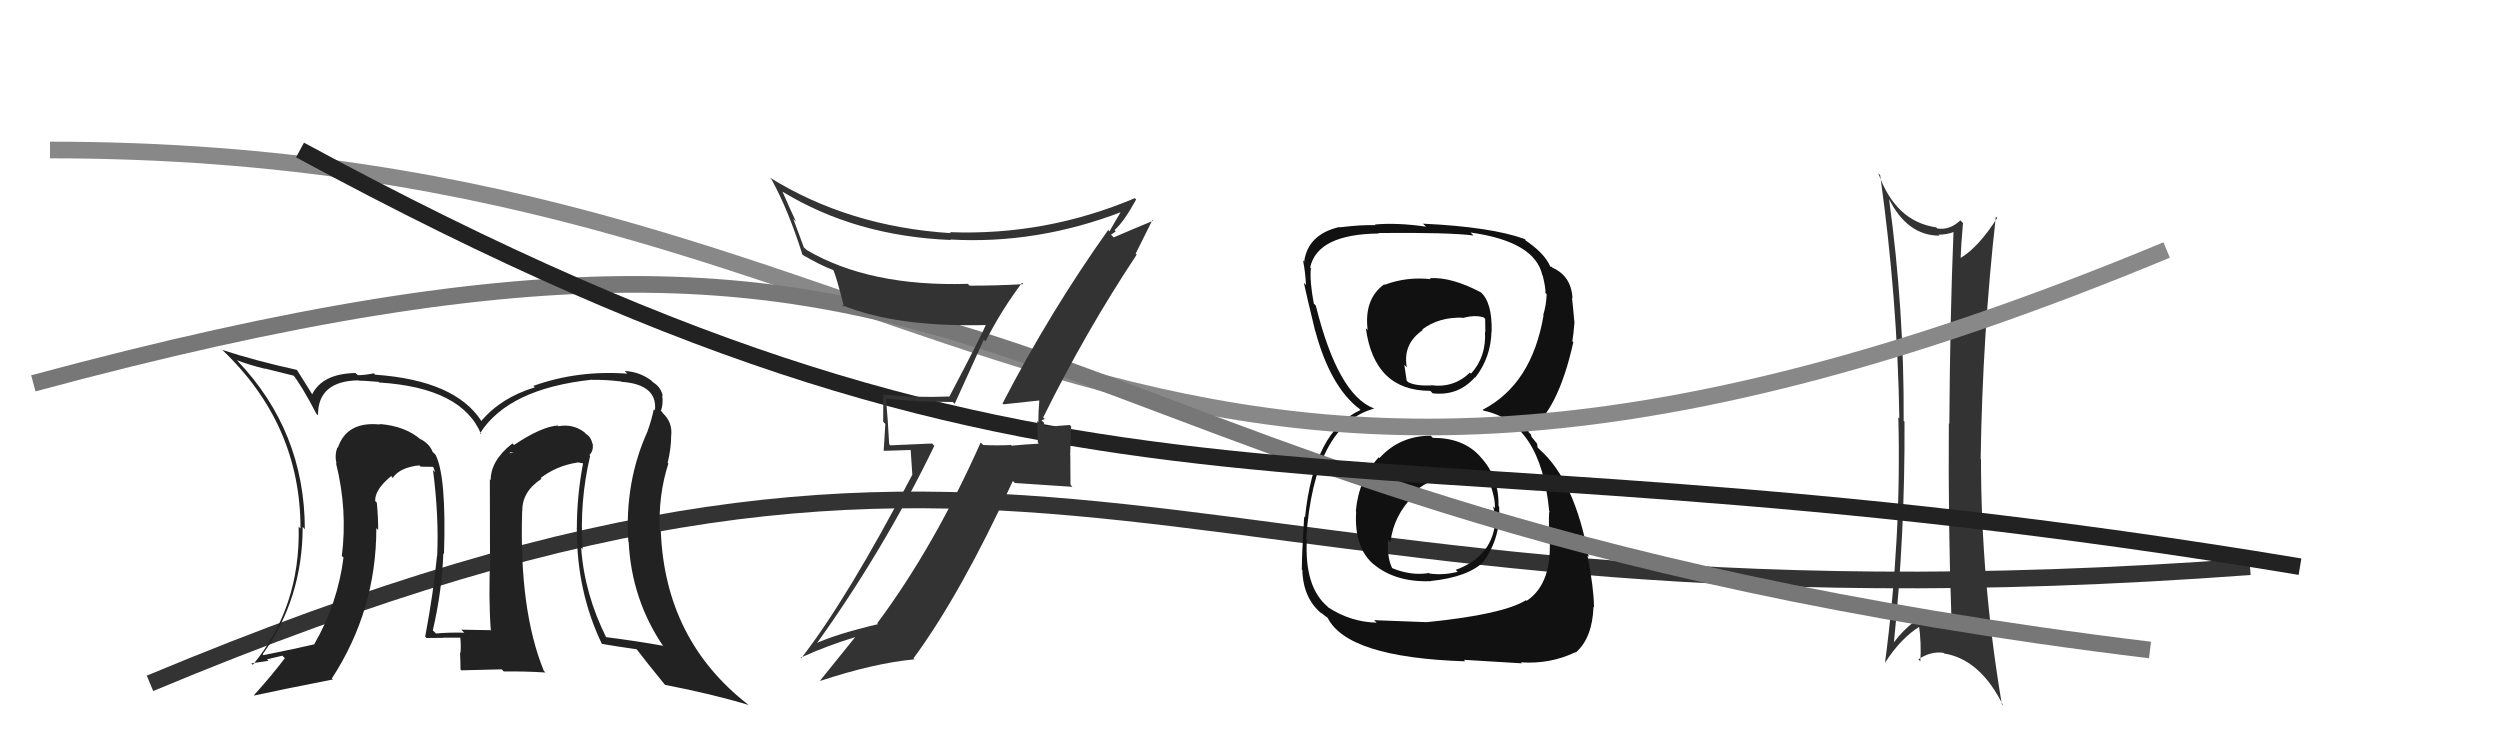 <svg xmlns="http://www.w3.org/2000/svg" width="150" height="44" viewBox="0,0,150,44"><path fill="#333" d="M113.29 11.87L113.17 11.74L113.32 11.90Q114.43 14.14 116.37 14.14L116.40 14.18L116.31 14.08Q116.80 14.08 117.22 13.92L117.15 13.86L117.21 13.92Q117.00 19.04 116.96 25.43L116.97 25.44L116.93 25.40Q116.89 31.65 117.08 36.90L117.05 36.87L117.17 36.99Q116.73 36.77 116.35 36.77L116.34 36.76L116.34 36.77Q114.97 36.77 113.56 38.63L113.52 38.59L113.62 38.69Q114.31 32.00 114.27 25.30L114.12 25.14L114.22 25.24Q114.26 18.62 113.34 11.92ZM113.05 39.72L113.20 39.87L113.10 39.77Q114.05 38.28 115.23 37.56L115.19 37.52L115.13 37.46Q115.29 38.61 115.22 39.68L115.12 39.58L115.10 39.56Q115.85 39.06 116.61 39.17L116.63 39.19L116.65 39.21Q118.82 39.56 120.19 42.33L120.21 42.35L120.11 42.25Q118.86 34.83 118.86 27.56L119.00 27.70L118.84 27.54Q118.95 20.12 119.75 13.00L119.66 12.90L119.83 13.08Q118.72 14.82 117.65 15.47L117.66 15.47L117.64 15.45Q117.66 14.75 117.78 13.38L117.74 13.34L117.62 13.22Q117.00 13.82 116.24 13.71L116.07 13.54L116.17 13.64Q113.73 13.29 112.70 10.40L112.76 10.46L112.81 10.51Q113.85 17.94 113.96 25.10L114.04 25.18L113.90 25.04Q114.09 32.27 113.10 39.77Z"/><path d="M9 41 C64 18,68 39,135 34" stroke="#333" fill="none"/><path fill="#111" d="M85.86 26.16L85.87 26.17L85.84 26.14Q83.98 26.15 82.77 27.48L82.80 27.51L82.72 27.44Q81.51 28.77 81.35 30.68L81.52 30.84L81.37 30.69Q81.23 32.87 82.44 33.88L82.38 33.82L82.40 33.84Q83.72 34.95 85.85 34.87L85.71 34.73L85.84 34.86Q88.09 34.63 89.04 33.68L89.11 33.75L89.03 33.67Q90.06 32.23 89.95 30.40L90.01 30.46L89.91 30.36Q89.95 28.65 88.86 27.45L88.83 27.42L88.80 27.38Q87.80 26.27 85.97 26.27ZM85.94 16.84L85.83 16.73L85.85 16.75Q84.40 16.59 83.07 17.09L83.16 17.18L83.05 17.06Q81.83 17.94 82.06 19.81L82.13 19.88L81.95 19.69Q82.46 23.45 85.81 23.45L85.85 23.48L85.96 23.60Q87.51 23.77 88.50 22.63L88.45 22.59L88.52 22.65Q89.45 21.45 89.49 19.89L89.52 19.92L89.50 19.90Q89.54 18.12 88.82 17.51L88.82 17.50L88.85 17.54Q87.09 16.61 85.79 16.69ZM85.61 37.33L85.61 37.33L82.44 37.21L82.60 37.36Q81.03 37.32 79.69 36.44L79.63 36.37L79.66 36.40Q78.26 35.23 78.41 32.38L78.44 32.41L78.37 32.33Q78.84 25.50 82.46 24.51L82.45 24.50L82.45 24.51Q80.28 23.70 78.95 18.34L78.86 18.24L78.83 18.22Q78.58 16.90 78.65 16.10L78.73 16.17L78.61 16.05Q79.04 14.05 82.74 14.01L82.67 13.95L82.70 13.98Q86.96 13.94 88.41 14.13L88.34 14.06L88.23 13.95Q92.09 14.49 92.54 16.51L92.56 16.53L92.56 16.53Q92.73 17.19 92.73 17.57L92.65 17.50L92.80 17.65Q92.78 18.30 92.59 18.91L92.64 18.96L92.61 18.94Q91.90 23.06 88.97 24.58L88.96 24.58L89.02 24.64Q92.46 25.37 92.95 30.66L92.93 30.64L92.97 30.68Q92.91 30.77 92.95 32.07L93.13 32.25L92.96 32.08Q93.20 34.98 91.60 36.05L91.58 36.03L91.56 36.01Q90.18 36.87 85.61 37.33ZM87.77 39.53L87.83 39.59L91.32 39.80L91.25 39.74Q93.01 39.86 94.53 39.13L94.38 38.98L94.55 39.15Q95.54 38.28 95.61 36.41L95.68 36.48L95.64 36.43Q95.63 35.29 95.25 33.34L95.27 33.36L95.32 33.41Q94.48 28.84 92.39 26.98L92.25 26.84L92.23 26.63L91.90 26.22L91.84 26.05L91.69 25.90Q93.48 24.68 94.40 20.53L94.25 20.39L94.34 20.48Q94.40 20.16 94.47 19.32L94.47 19.31L94.46 19.30Q94.39 18.48 94.32 17.87L94.42 17.97L94.35 17.90Q94.28 16.54 93.10 16.04L93.18 16.12L93.12 16.02L93.01 15.99L93.01 15.98Q92.68 15.20 91.50 14.40L91.51 14.41L91.54 14.40L91.48 14.34Q89.45 13.61 85.38 13.42L85.52 13.56L85.56 13.60Q83.86 13.35 82.49 13.47L82.55 13.52L82.54 13.51Q81.67 13.48 80.38 13.64L80.47 13.73L80.36 13.62Q78.48 14.06 78.25 15.69L78.34 15.78L78.18 15.63Q78.32 16.30 78.36 17.10L78.30 17.04L78.23 16.96Q78.34 17.50 78.91 19.86L79.01 19.96L78.92 19.87Q79.82 23.20 81.57 24.54L81.43 24.39L81.54 24.50L81.63 24.60Q78.83 25.87 78.30 31.05L78.30 31.05L78.25 30.99Q78.11 33.26 78.11 34.18L78.04 34.10L78.14 34.20Q78.19 35.96 79.37 36.87L79.35 36.86L79.25 36.75Q79.46 36.93 79.73 37.12L79.64 37.03L79.64 37.03Q80.80 39.45 87.92 39.68ZM87.62 28.64L87.59 28.61L87.46 28.48Q88.50 28.53 89.37 28.99L89.34 28.95L89.40 29.01Q89.73 29.95 89.69 30.48L89.72 30.52L89.58 30.38Q89.70 30.76 89.70 31.07L89.68 31.04L89.73 31.10Q89.63 33.36 87.35 34.19L87.38 34.23L87.46 34.31Q86.57 34.53 85.77 34.41L85.83 34.47L85.74 34.38Q84.70 34.56 83.56 34.10L83.53 34.08L83.51 34.05Q83.21 33.37 83.29 32.38L83.41 32.51L83.43 32.52Q83.61 30.95 84.81 29.74L84.78 29.71L84.72 29.65Q85.96 28.47 87.56 28.58ZM87.70 19.01L87.74 19.06L87.77 19.08Q88.48 18.88 89.01 19.04L89.11 19.13L89.12 19.94L89.10 19.92Q89.18 21.41 88.26 22.42L88.15 22.30L88.20 22.35Q87.22 23.30 85.85 23.11L85.81 23.06L85.88 23.13Q84.91 23.16 84.50 22.93L84.56 23.00L84.40 22.84Q84.37 22.58 84.26 21.89L84.24 21.87L84.41 22.04Q84.15 20.64 85.37 19.80L85.26 19.70L85.33 19.77Q86.33 19.02 87.74 19.06Z"/><path d="M3 9 C59 9,65 42,130 15" stroke="#888" fill="none"/><path d="M2 23 C65 6,55 30,129 39" stroke="#777" fill="none"/><path fill="#222" d="M35.48 27.42L35.31 27.26L35.36 27.31Q35.61 27.06 35.57 26.64L35.52 26.59L35.54 26.60Q35.46 26.22 35.16 26.03L35.17 26.05L35.07 25.94Q34.39 25.42 33.52 25.57L33.55 25.61L33.47 25.53Q32.48 25.60 30.84 26.70L30.74 26.60L30.74 26.61Q29.44 27.63 29.44 28.81L29.28 28.65L29.39 28.76Q29.40 30.02 29.40 33.33L29.30 33.23L29.42 33.35Q29.30 35.82 29.45 37.84L29.55 37.94L29.42 37.81Q27.68 37.78 27.68 37.78L27.74 37.85L27.86 37.96Q26.88 37.94 26.16 38.01L26.13 37.98L25.97 37.82Q26.52 35.45 26.60 33.20L26.48 33.08L26.64 33.24Q26.79 28.59 26.14 27.30L26.09 27.24L25.96 27.12Q25.79 26.64 25.21 26.33L25.13 26.25L25.28 26.40Q24.33 25.56 22.77 25.44L22.81 25.48L22.79 25.47Q20.80 25.27 20.27 26.87L20.36 26.96L20.24 26.84Q20.07 27.32 20.19 27.82L20.32 27.95L20.16 27.79Q20.86 30.58 20.51 33.36L20.55 33.40L20.61 33.45Q20.26 36.22 18.85 38.66L18.83 38.64L18.85 38.66Q17.90 38.89 15.80 39.31L15.81 39.31L15.76 39.26Q18.16 35.91 18.16 31.61L18.25 31.71L18.29 31.75Q18.28 25.87 14.24 21.64L14.10 21.50L14.21 21.61Q14.96 21.90 15.91 22.13L15.89 22.11L17.66 22.55L17.54 22.43Q18.11 23.15 18.98 24.82L19.02 24.86L19.08 24.91Q19.07 22.86 21.51 22.82L21.60 22.91L21.53 22.84Q21.71 22.83 22.70 22.91L22.65 22.86L22.75 22.95Q27.74 23.26 28.88 26.08L28.97 26.17L28.80 26.00Q30.50 23.32 35.52 22.78L35.66 22.92L35.53 22.79Q36.39 22.78 37.27 22.89L37.13 22.75L37.29 22.91Q39.45 23.06 39.30 24.62L39.22 24.54L39.23 24.55Q39.11 25.15 38.84 25.91L38.99 26.06L38.84 25.91Q37.47 28.95 37.70 32.49L37.73 32.52L37.72 32.51Q37.89 35.97 39.80 38.78L39.77 38.76L39.75 38.74Q38.13 38.45 36.30 38.22L36.25 38.16L36.41 38.32Q35.06 35.64 34.87 32.86L34.98 32.97L34.96 32.95Q34.76 30.09 35.41 27.35ZM36.17 38.70L36.11 38.64L36.10 38.63Q36.89 38.77 38.22 38.96L38.20 38.94L38.14 38.88Q38.74 39.67 39.89 41.08L39.85 41.04L39.90 41.09Q42.82 41.66 44.92 42.30L44.92 42.31L44.88 42.27Q39.91 38.40 39.65 31.89L39.60 31.84L39.59 31.84Q39.49 29.72 40.10 27.82L40.18 27.90L40.06 27.77Q40.27 26.88 40.27 26.16L40.32 26.21L40.27 26.16Q40.37 25.35 39.76 24.78L39.79 24.80L39.62 24.60L39.66 24.64Q39.81 24.21 39.73 23.72L39.73 23.72L39.77 23.76Q39.65 23.22 39.20 22.95L39.03 22.79L39.05 22.81Q38.35 22.30 37.48 22.26L37.55 22.33L37.64 22.42Q34.67 22.20 32.01 23.15L32.00 23.15L32.09 23.24Q30.05 23.86 28.87 25.27L28.83 25.23L28.91 25.30Q27.34 22.82 22.50 22.48L22.59 22.57L22.43 22.40Q21.88 22.51 21.47 22.51L21.49 22.53L21.33 22.38Q19.33 22.42 18.72 23.68L18.77 23.73L18.78 23.74Q18.51 23.29 17.83 22.22L17.70 22.09L17.80 22.19Q15.30 21.64 13.32 20.99L13.27 20.94L13.29 20.95Q18.03 25.43 18.03 31.71L18.04 31.72L17.92 31.60Q18.03 36.43 15.17 39.89L15.05 39.77L15.08 39.80Q15.62 39.73 16.11 39.65L16.02 39.56L16.94 39.34L17.09 39.49Q16.34 40.49 15.24 41.71L15.11 41.59L15.26 41.73Q16.85 41.38 19.97 40.77L19.91 40.71L19.91 40.71Q22.58 36.61 22.58 31.70L22.55 31.66L22.69 31.80Q22.69 31.00 22.61 30.16L22.47 30.02L22.51 30.06Q22.49 29.36 23.48 28.56L23.57 28.64L23.46 28.58L23.56 28.68Q23.99 28.04 25.17 27.92L25.16 27.92L25.24 28.00Q25.67 28.01 25.97 28.01L26.01 28.05L26.11 28.34L25.98 28.20Q26.34 31.00 26.23 33.36L26.16 33.30L26.22 33.35Q26.01 35.54 25.51 38.20L25.61 38.30L25.59 38.28Q26.61 38.27 26.61 38.27L26.65 38.32L26.60 38.26Q28.04 38.26 27.70 38.26L27.63 38.19L27.61 38.17Q27.67 38.72 27.63 39.18L27.68 39.23L27.60 39.15Q27.63 39.68 27.63 40.17L27.68 40.22L30.10 40.16L30.23 40.29Q31.47 40.27 32.72 40.35L32.70 40.32L32.63 40.25Q31.14 36.60 31.33 30.66L31.41 30.74L31.34 30.67Q31.31 29.50 32.49 28.73L32.61 28.85L32.44 28.68Q33.40 27.94 34.66 27.75L34.66 27.74L35.03 27.81L34.99 27.77Q34.61 29.75 34.61 31.73L34.51 31.63L34.61 31.74Q34.60 35.49 36.12 38.65ZM30.63 27.14L30.84 27.13L30.57 27.20L30.62 27.13Z"/><path d="M18 9 C66 35,78 24,138 34" stroke="#222" fill="none"/><path fill="#333" d="M60.21 24.26L60.20 24.26L60.21 24.26Q60.93 24.18 62.34 24.03L62.23 23.93L62.36 24.05Q62.30 24.69 62.30 25.33L62.23 25.26L62.27 26.55L62.33 26.62Q61.54 26.66 60.70 26.74L60.52 26.56L60.67 26.70Q59.82 26.74 58.99 26.70L58.87 26.58L58.84 26.55Q56.06 32.79 52.63 37.40L52.72 37.49L52.68 37.45Q50.13 38.05 48.83 38.66L48.75 38.58L48.91 38.74Q53.02 33.03 56.06 26.75L55.93 26.61L53.42 26.72L53.35 26.65Q53.28 25.25 53.16 23.92L53.35 24.10L53.16 23.92Q55.12 24.12 57.17 24.12L57.28 24.23L59.03 20.38L59.13 20.48Q60.11 18.57 61.32 16.97L61.37 17.01L61.40 17.05Q59.78 17.14 58.18 17.14L58.16 17.12L58.07 17.03Q52.16 17.21 48.40 15.00L48.23 14.84L47.60 13.14L47.76 13.30Q47.33 12.38 46.95 11.50L46.90 11.45L46.95 11.50Q51.33 14.17 57.05 14.40L57.05 14.40L57.02 14.37Q62.22 14.67 67.36 12.69L67.23 12.55L67.30 12.63Q67.07 13.00 66.57 13.88L66.60 13.91L66.49 13.80Q63.01 18.69 60.15 24.21ZM68.28 15.36L68.14 15.22L69.14 13.21L69.18 13.25Q68.15 13.67 66.48 14.39L66.62 14.54L66.84 14.26L66.66 14.08Q66.83 13.98 66.95 13.87L66.96 13.89L66.88 13.80Q67.44 13.30 68.17 11.97L68.02 11.82L68.09 11.89Q62.74 14.15 56.99 13.93L57.08 14.02L57.06 13.99Q50.91 13.60 46.15 10.63L46.13 10.60L46.29 10.76Q47.31 12.62 48.15 15.29L48.01 15.15L48.15 15.29Q49.23 15.92 50.03 16.22L50.04 16.23L49.98 16.17Q50.18 16.56 50.64 18.42L50.58 18.36L50.51 18.30Q53.77 19.65 59.29 19.50L59.24 19.45L59.19 19.41Q58.94 20.03 56.96 23.80L56.93 23.77L56.95 23.79Q54.98 23.87 53.00 23.68L53.00 23.68L53.01 23.69Q52.99 24.43 52.99 25.30L53.12 25.44L53.02 27.05L54.64 27.00L54.74 28.50L54.73 28.50Q50.85 35.92 48.07 39.50L48.03 39.45L48.03 39.46Q49.66 38.73 51.30 38.23L51.18 38.12L51.30 38.24Q50.58 39.12 49.21 40.83L49.18 40.79L49.23 40.85Q52.43 39.79 54.87 39.56L54.88 39.57L54.81 39.50Q57.65 35.64 60.77 28.86L60.89 28.98L64.35 29.21L64.23 29.09Q64.22 28.24 64.22 27.32L64.21 27.31L64.27 25.59L64.19 25.50Q63.94 25.52 63.38 25.56L63.29 25.46L63.41 25.59Q62.81 25.57 62.55 25.57L62.54 25.57L62.64 25.67Q62.61 25.53 62.65 25.37L62.49 25.22L62.69 25.14L62.59 25.05Q65.12 19.93 68.20 15.28Z"/></svg>
